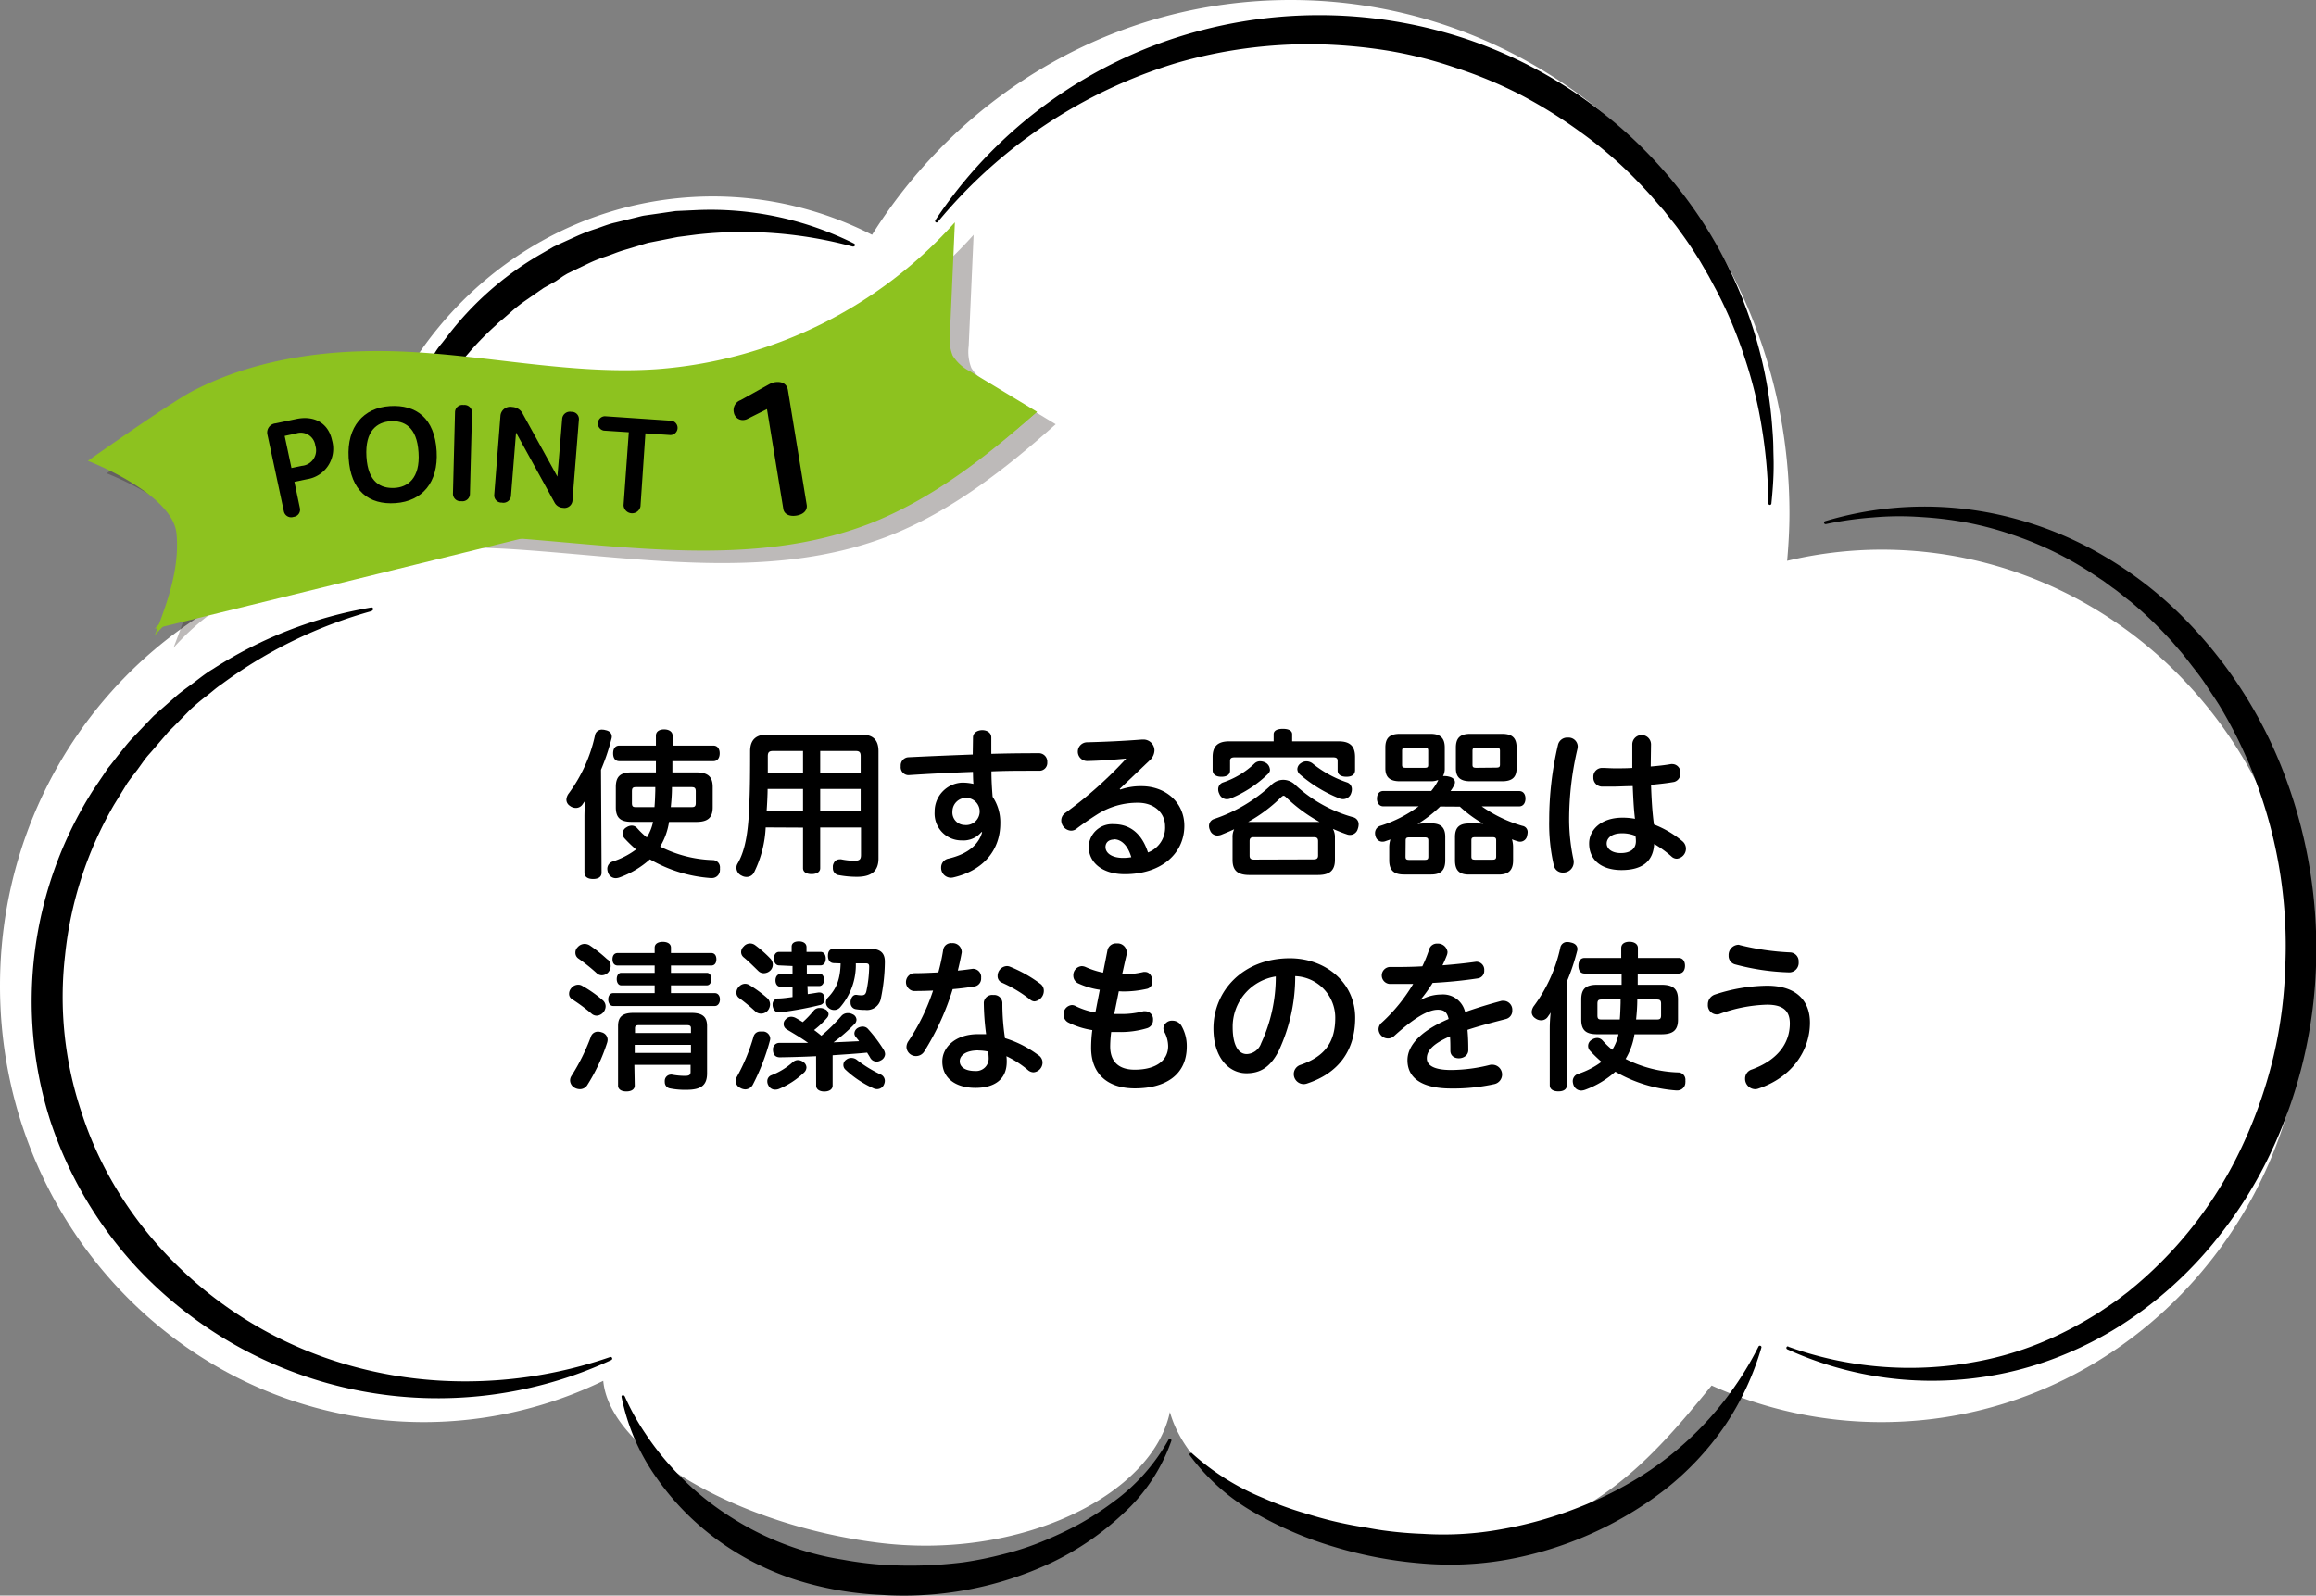<svg xmlns="http://www.w3.org/2000/svg" viewBox="0 0 370.75 255.45"><rect x="0" y="0" width="370.75" height="255.45" fill="#808080" stroke="none"/><defs><style>.cls-1{isolation:isolate;}.cls-2{fill:#fff;}.cls-3{opacity:0.3;mix-blend-mode:multiply;}.cls-4{fill:#221815;}.cls-5{fill:#8dc21f;}</style></defs><g class="cls-1"><g id="レイヤー_2" data-name="レイヤー 2"><g id="TEXT"><path class="cls-2" d="M301.17,88a65.79,65.79,0,0,0-15.08,1.79c.22-2.51.37-5.05.37-7.63C286.46,36.79,250.7,0,206.6,0c-28.13,0-52.8,15-67,37.59a56.09,56.09,0,0,0-25.44-6.14c-31.29,0-56.7,25.64-57.61,57.61C24.44,94.64,0,123.27,0,157.84c0,38.57,30.4,69.84,67.89,69.84a65.87,65.87,0,0,0,28.68-6.61c1,11,21,23,43.94,25.91s44-7.69,46.77-20.92c2.95,10.52,17.25,20.9,41.06,21.29s35.07-12.5,45.66-25.53a65.92,65.92,0,0,0,27.17,5.86c37.49,0,67.89-31.27,67.89-69.84S338.66,88,301.17,88Z"/><path d="M136.52,39.48a67.16,67.16,0,0,0-25-1.93l-3,.39-3,.59-1.48.29c-.49.09-1,.28-1.45.41l-2.87.86c-1,.31-1.87.7-2.81,1a22.72,22.72,0,0,0-2.76,1.11l-2.69,1.29-.67.33-.63.38L89,45l-1.3.73-.65.36-.61.42-2.45,1.7a23.16,23.16,0,0,0-2.33,1.86l-1.15,1c-.38.32-.78.62-1.13,1a45.77,45.77,0,0,0-4.2,4.27c-.64.77-1.36,1.49-1.95,2.3L71.34,61a25.22,25.22,0,0,0-1.68,2.53l-.81,1.3a11.68,11.68,0,0,0-.79,1.31,49.31,49.31,0,0,0-2.74,5.55c-1.84,3.78-2.84,7.89-4.06,12.15v.06A.24.24,0,0,1,61,84a.25.25,0,0,1-.18-.24A50.85,50.85,0,0,1,68,59l1.77-2.76a12.46,12.46,0,0,1,1-1.33l1-1.29A50.56,50.56,0,0,1,86.47,40.74l1.42-.82.71-.41.74-.35,3-1.36a28.83,28.83,0,0,1,3.06-1.17c1-.33,2-.76,3.11-1l3.18-.78c.54-.12,1.06-.29,1.6-.36l1.62-.23,3.24-.47,3.28-.15A51.44,51.44,0,0,1,136.73,39a.25.25,0,0,1,.11.33.24.24,0,0,1-.27.13Z"/><path d="M59.52,97.83a73,73,0,0,0-24,11.68c-.91.6-1.72,1.36-2.57,2s-1.7,1.37-2.5,2.11L28.12,116,27,117.12l-1.06,1.24c-.71.82-1.41,1.66-2.13,2.46s-1.29,1.73-1.95,2.59l-1,1.3-.47.65-.42.69-1.69,2.75a60.23,60.23,0,0,0-7.86,24.11,58.09,58.09,0,0,0,2.57,25c5.12,16.12,17.47,29.69,33.06,37a64.8,64.8,0,0,0,12.21,4.3,66.94,66.94,0,0,0,13,1.87,70.92,70.92,0,0,0,26.41-3.82h0a.25.25,0,0,1,.32.16.26.26,0,0,1-.13.32A66,66,0,0,1,22,203.05,64.26,64.26,0,0,1,8.08,179.53a63,63,0,0,1,6.75-52.91l1.92-2.85.48-.72.54-.67L18.84,121c.73-.88,1.41-1.81,2.19-2.65l2.37-2.49,1.19-1.24,1.29-1.13,2.58-2.27c.89-.73,1.84-1.38,2.75-2.07s1.81-1.41,2.81-2a67.55,67.55,0,0,1,25.41-9.89.25.25,0,0,1,.3.21.26.26,0,0,1-.18.29Z"/><path d="M100,223.52a37.46,37.46,0,0,0,3.32,6,44.16,44.16,0,0,0,4.08,5.26,45.53,45.53,0,0,0,9.86,8.28,46.36,46.36,0,0,0,11.46,5.23,44.35,44.35,0,0,0,6.16,1.41,57.78,57.78,0,0,0,6.42.82,68.38,68.38,0,0,0,12.9-.39,57.22,57.22,0,0,0,6.33-1.28,44.93,44.93,0,0,0,6.18-2,60,60,0,0,0,5.92-2.77,47,47,0,0,0,5.53-3.58,30.91,30.91,0,0,0,8.9-10l0,0a.24.24,0,0,1,.33-.1.23.23,0,0,1,.12.29,28.39,28.39,0,0,1-7.68,11.61,45,45,0,0,1-11.55,7.9,55.5,55.5,0,0,1-27.28,5.14,52.74,52.74,0,0,1-13.79-2.47,44.33,44.33,0,0,1-12.46-6.4,42.21,42.21,0,0,1-9.74-10,33.74,33.74,0,0,1-5.51-12.82.23.23,0,0,1,.19-.28.25.25,0,0,1,.27.14Z"/><path d="M190.87,232.72a38.9,38.9,0,0,0,11.37,7.12,53.19,53.19,0,0,0,6.21,2.3c2.1.65,4.21,1.26,6.36,1.71,1.07.23,2.15.44,3.22.61s2.15.39,3.23.54a64,64,0,0,0,6.47.57,51.6,51.6,0,0,0,12.65-.74,63.15,63.15,0,0,0,12.38-3.51,58.57,58.57,0,0,0,11.4-5.94,52.35,52.35,0,0,0,17.35-19.81l0,0a.25.25,0,0,1,.33-.1.24.24,0,0,1,.13.28,44.53,44.53,0,0,1-5.9,12.58,46.39,46.39,0,0,1-9.53,10.15,58.26,58.26,0,0,1-25.28,11.22,52.39,52.39,0,0,1-13.92.58,66.9,66.9,0,0,1-13.68-2.6,59,59,0,0,1-12.79-5.47A33.33,33.33,0,0,1,190.47,233a.24.24,0,0,1,.05-.34.27.27,0,0,1,.31,0Z"/><path d="M286.26,215.6a57.45,57.45,0,0,0,29.67,2.48,52.29,52.29,0,0,0,13.92-4.52A63.64,63.64,0,0,0,336.2,210c1-.69,2-1.32,3-2.07l1.45-1.1,1.4-1.16a65.26,65.26,0,0,0,17.26-23A74.44,74.44,0,0,0,364,168.92a72.5,72.5,0,0,0,1.84-14.39A74.9,74.9,0,0,0,361.47,126a71.07,71.07,0,0,0-6.23-13.13c-.63-1-1.32-2-2-3.06s-1.4-2-2.14-2.94-1.47-1.94-2.28-2.85l-1.19-1.38-1.24-1.33a64.59,64.59,0,0,0-5.33-5c-1-.74-1.88-1.55-2.89-2.23L336.71,93l-1.52-1A55,55,0,0,0,322,85.56a52.89,52.89,0,0,0-7.17-1.9,59.1,59.1,0,0,0-7.43-.89,47.48,47.48,0,0,0-7.54.07,55.83,55.83,0,0,0-7.57,1.07h0a.25.25,0,0,1-.29-.19.25.25,0,0,1,.17-.28,55.3,55.3,0,0,1,30.54-.36,57,57,0,0,1,14.2,6,62.17,62.17,0,0,1,12.24,9.42,71.5,71.5,0,0,1,16.66,25.81,78.57,78.57,0,0,1,4.94,30.37,75.51,75.51,0,0,1-7.25,29.89,68.35,68.35,0,0,1-8.13,13.14,63.1,63.1,0,0,1-10.9,10.95,57.81,57.81,0,0,1-13.27,7.89,54.74,54.74,0,0,1-14.89,4.06,55.68,55.68,0,0,1-30.2-4.59.25.25,0,0,1-.12-.33.25.25,0,0,1,.3-.13Z"/><path d="M283.08,80.57a78.58,78.58,0,0,0-1-11.83,70.1,70.1,0,0,0-2.75-11.35,69.39,69.39,0,0,0-4.43-10.64l-1.35-2.52-1.44-2.48c-1-1.61-2.05-3.2-3.19-4.73-.53-.78-1.14-1.51-1.73-2.25l-.88-1.12-.94-1.06c-1.21-1.46-2.51-2.83-3.83-4.18a66,66,0,0,0-8.61-7.32,76.56,76.56,0,0,0-9.56-5.94,70.22,70.22,0,0,0-10.39-4.31A67,67,0,0,0,222,8.08a82.81,82.81,0,0,0-11.24-1,76.48,76.48,0,0,0-22.41,3,79.41,79.41,0,0,0-38.24,25.47v0a.25.25,0,0,1-.35,0,.25.25,0,0,1,0-.33A73.51,73.51,0,0,1,187.15,6.4a74.69,74.69,0,0,1,47.34-.24,73.08,73.08,0,0,1,37.63,28.7,70.47,70.47,0,0,1,9.7,21.89,67.22,67.22,0,0,1,1.9,11.86c.08,1,.15,2,.16,3s.06,2,.05,3c0,2-.16,4-.36,6a.25.25,0,0,1-.27.23.26.26,0,0,1-.22-.25Z"/><path d="M96.3,139.73c0,.67-.52,1-1.36,1s-1.38-.34-1.38-1v-9a23.59,23.59,0,0,1,.15-2.63c-.13.24-.28.42-.42.63a1.28,1.28,0,0,1-1.07.62,1.57,1.57,0,0,1-1-.34,1.18,1.18,0,0,1-.55-1,1.82,1.82,0,0,1,.39-1,24.22,24.22,0,0,0,4.18-9.25,1.1,1.1,0,0,1,1.2-.94,1.74,1.74,0,0,1,.5.08c.68.13,1,.52,1,1.07a1.28,1.28,0,0,1-.06.33,34.27,34.27,0,0,1-1.67,4.94Zm2.85-17.87c-.68,0-1-.49-1-1.25s.34-1.24,1-1.24H105v-1.59c0-.65.53-1,1.31-1s1.36.36,1.36,1v1.59h6.54c.62,0,1,.49,1,1.24s-.37,1.25-1,1.25h-6.57c0,.6,0,1.2,0,1.8h3.79c1.8,0,2.66.6,2.66,2.34v3.25c0,1.74-.86,2.34-2.66,2.34H107.1a10.78,10.78,0,0,1-1.42,3.95,19.88,19.88,0,0,0,8.45,2.16,1.16,1.16,0,0,1,1.12,1.3,1,1,0,0,1,0,.28,1.28,1.28,0,0,1-1.3,1.3h-.19a22.57,22.57,0,0,1-9.72-3,14.78,14.78,0,0,1-4.83,2.89,2.08,2.08,0,0,1-.63.13,1.3,1.3,0,0,1-1.23-.86,2,2,0,0,1-.13-.65,1.23,1.23,0,0,1,.89-1.17,12.88,12.88,0,0,0,3.71-1.92,21,21,0,0,1-1.86-1.8,1.13,1.13,0,0,1,.32-1.74,1.58,1.58,0,0,1,.83-.28,1.16,1.16,0,0,1,.89.41,13.43,13.43,0,0,0,1.54,1.48,7.38,7.38,0,0,0,1-2.49h-3.42c-1.75,0-2.54-.6-2.54-2.34V126c0-1.74.79-2.34,2.54-2.34H105v-1.17c0-.21,0-.42,0-.63Zm5.62,7.36c.08-.86.1-1.74.13-2.62,0-.19,0-.39,0-.58h-3.06c-.5,0-.68.11-.68.68v1.85c0,.59.18.67.68.67Zm5.91,0c.49,0,.7-.08.7-.67V126.7c0-.57-.21-.68-.7-.68h-3.11c0,1.07-.08,2.14-.19,3.2Z"/><path d="M122.57,132.47a18.08,18.08,0,0,1-1.83,7.15,1.33,1.33,0,0,1-1.23.78,1.54,1.54,0,0,1-.79-.21,1.39,1.39,0,0,1-.83-1.24,1.31,1.31,0,0,1,.16-.65c1.38-2.32,1.8-5.65,1.93-10.33.08-2,.1-4.42.1-7.69,0-1.9,1-2.68,2.75-2.68h15c1.86,0,2.8.78,2.8,2.68v17.16c0,2-1.1,2.94-3.45,2.94a15.42,15.42,0,0,1-2.85-.26,1.1,1.1,0,0,1-1-1.17,2.42,2.42,0,0,1,0-.37c.16-.73.61-1,1.08-1a.8.8,0,0,1,.26,0,10.89,10.89,0,0,0,2.06.23c.86,0,1.1-.21,1.1-.93v-4.4H131.3V139c0,.6-.55.94-1.39.94s-1.36-.34-1.36-.94v-6.5Zm.31-6.16c0,.88-.08,2.5-.16,3.59h5.83v-3.59Zm5.67-2.55v-3.53H123.8c-.66,0-.89.18-.89.85v2.68Zm9.23-2.68c0-.67-.21-.85-.84-.85H131.3v3.53h6.48Zm0,5.23H131.3v3.59h6.48Z"/><path d="M155.76,118.07c0-.78.76-1.17,1.49-1.17s1.44.39,1.44,1.17v2.62c2.77-.08,5.41-.1,7.71-.1a1.35,1.35,0,0,1,1.25,1.46,1.25,1.25,0,0,1-1.25,1.35h-1.23c-2,0-4.16,0-6.46.1,0,1.35.08,2.71.19,4.06a7.36,7.36,0,0,1,1.23,4.26c0,4.21-2.62,7.52-7.51,8.66a1.92,1.92,0,0,1-.41.05,1.58,1.58,0,0,1-1.55-1.64,1.44,1.44,0,0,1,1.18-1.43c3.21-.75,4.84-2.31,5.38-4.21l-.1-.05a3.75,3.75,0,0,1-3.16,1.35,4.3,4.3,0,0,1-4.34-4.57A4.61,4.61,0,0,1,154,125.3a8.08,8.08,0,0,1,1.83.2c-.06-.62-.06-1.27-.08-1.92-3.51.13-7.11.31-10.3.52h-.08a1.27,1.27,0,0,1-1.18-1.43,1.31,1.31,0,0,1,1.18-1.43c3.22-.16,6.82-.31,10.35-.44Zm-1.44,14a2.18,2.18,0,1,0-1.85-2.18A2,2,0,0,0,154.32,132.08Z"/><path d="M179.35,126.41a9.87,9.87,0,0,1,3.39-.54c3.87,0,6.85,2.62,6.85,6.34,0,4.37-3.58,7.75-9.54,7.75-3.53,0-5.77-1.82-5.77-4.42a3.75,3.75,0,0,1,4-3.59c2.51,0,4.47,1.38,5.49,4.53a4.24,4.24,0,0,0,2.74-4.19c0-2.16-1.75-3.77-4.33-3.77a12,12,0,0,0-6.59,1.9c-1.23.78-2.41,1.61-3.16,2.18a1.41,1.41,0,0,1-1,.39,1.66,1.66,0,0,1-1.54-1.64,1.46,1.46,0,0,1,.6-1.17,65.48,65.48,0,0,0,9.8-8.73c-2,.18-4,.34-6.2.39a1.5,1.5,0,0,1-.1-3c2.8-.07,5.78-.2,8.83-.44H183a1.76,1.76,0,0,1,1.81,1.74,2.26,2.26,0,0,1-.79,1.62l-4.78,4.55Zm-1,8c-.94,0-1.38.55-1.38,1.2,0,1,1.07,1.74,2.82,1.74a7.73,7.73,0,0,0,1.31-.11C180.55,135.38,179.53,134.37,178.3,134.37Z"/><path d="M197.31,134.08a2.8,2.8,0,0,1,.26-1.32c-.71.34-1.41.62-2.12.91a2.13,2.13,0,0,1-.57.1,1.25,1.25,0,0,1-1.18-.86,1.5,1.5,0,0,1-.16-.67,1.16,1.16,0,0,1,.81-1.12,25,25,0,0,0,9.23-5.51,2.67,2.67,0,0,1,1.86-.76,2.75,2.75,0,0,1,1.85.76,22.27,22.27,0,0,0,9.41,5.25,1.15,1.15,0,0,1,.79,1.17,2.18,2.18,0,0,1-.14.7,1.28,1.28,0,0,1-1.25.94,1.35,1.35,0,0,1-.55-.11c-.7-.23-1.44-.54-2.17-.85a2.72,2.72,0,0,1,.32,1.37v3.59c0,1.64-.79,2.42-2.7,2.42H200c-1.94,0-2.69-.78-2.69-2.42Zm17-15.39c1.86,0,2.61.83,2.61,2.5v2.1c0,.73-.52,1.07-1.38,1.07s-1.41-.34-1.41-1v-1.54c0-.47-.26-.57-.76-.57H197.7c-.52,0-.79.1-.79.57v1.54c0,.67-.54,1-1.38,1s-1.41-.34-1.41-1.07v-2.1c0-1.67.78-2.5,2.64-2.5h7.13v-1.14c0-.57.55-.86,1.47-.86s1.49.29,1.49.86v1.14Zm-11,4.5a.94.94,0,0,1-.29.68,18.78,18.78,0,0,1-6,3.95,1.77,1.77,0,0,1-.63.13,1.3,1.3,0,0,1-1.2-.86,1.55,1.55,0,0,1-.18-.7,1.14,1.14,0,0,1,.78-1.12,13.58,13.58,0,0,0,5-3,1.28,1.28,0,0,1,.94-.39,1.9,1.9,0,0,1,1,.31A1.35,1.35,0,0,1,203.29,123.19Zm7.66,8.4h.26a24.93,24.93,0,0,1-5.28-3.88c-.21-.2-.34-.31-.47-.31s-.26.11-.47.31a24.39,24.39,0,0,1-5.2,3.88H211Zm-.68,6c.47,0,.71-.15.71-.62v-2.31c0-.5-.24-.63-.71-.63h-9.54c-.47,0-.71.13-.71.63V137c0,.47.24.62.71.62Zm-1.15-15.7a1.64,1.64,0,0,1,1,.36,17.57,17.57,0,0,0,5.46,3,1.14,1.14,0,0,1,.81,1.14,1.56,1.56,0,0,1-.1.55,1.35,1.35,0,0,1-1.26,1,1.77,1.77,0,0,1-.52-.07,22,22,0,0,1-6.43-3.88,1.16,1.16,0,0,1-.42-.86,1.19,1.19,0,0,1,.55-.93A1.51,1.51,0,0,1,209.12,121.89Z"/><path d="M230.55,129.12a20.49,20.49,0,0,1-3.63,2.81,10,10,0,0,1,1.49-.11h.68c1.56,0,2.27.65,2.27,2.16v3.74c0,1.62-.71,2.29-2.27,2.29h-4.34c-1.62,0-2.36-.67-2.36-2.29v-2a4.32,4.32,0,0,1,.19-1.33c-.26.11-.5.18-.73.26a1.38,1.38,0,0,1-.55.11,1.13,1.13,0,0,1-1.08-.81,1.76,1.76,0,0,1-.1-.57,1.21,1.21,0,0,1,.86-1.17,20.61,20.61,0,0,0,6.12-3.12h-5.67c-.6,0-1-.5-1-1.22s.37-1.23,1-1.23h7.68a9.53,9.53,0,0,0,1.1-1.66l0-.1a3.09,3.09,0,0,1-1.2.2h-4.91c-1.63,0-2.33-.65-2.33-2.08v-3.32c0-1.54.7-2.19,2.33-2.19h4.91c1.54,0,2.27.65,2.27,2.19V123a2.49,2.49,0,0,1-.28,1.25,1.84,1.84,0,0,1,.36,0,2.43,2.43,0,0,1,.55.08c.68.15,1,.49,1,.91a.84.84,0,0,1-.11.41,4.92,4.92,0,0,1-.6,1h11c.6,0,1,.45,1,1.2s-.39,1.25-1,1.25h-6a21.62,21.62,0,0,0,6.51,3.12,1,1,0,0,1,.84,1,2.43,2.43,0,0,1-.08.54,1.14,1.14,0,0,1-1.1,1,1.12,1.12,0,0,1-.42-.07,6.58,6.58,0,0,1-.91-.32,4.66,4.66,0,0,1,.18,1.36v2c0,1.62-.73,2.29-2.33,2.29h-4.73c-1.56,0-2.24-.67-2.24-2.29V134c0-1.51.68-2.16,2.24-2.16h.81c.47,0,1,0,1.49.05a20.06,20.06,0,0,1-3.76-2.75ZM228,122.93c.5,0,.63-.08.63-.47V120.2c0-.42-.13-.49-.63-.49h-2.9c-.5,0-.65.07-.65.49v2.26c0,.39.15.47.65.47Zm-3,14.22c0,.42.13.52.65.52H228c.5,0,.65-.1.65-.52v-2.57c0-.42-.15-.52-.65-.52h-2.33c-.52,0-.65.1-.65.52ZM242.78,123c0,1.43-.7,2.08-2.32,2.08h-5.1c-1.6,0-2.3-.65-2.3-2.08v-3.32c0-1.54.7-2.19,2.3-2.19h5.1c1.62,0,2.32.65,2.32,2.19Zm-7.24,14.12c0,.42.13.52.66.52h2.66c.5,0,.65-.1.65-.52v-2.57c0-.42-.15-.52-.65-.52H236.2c-.53,0-.66.1-.66.52Zm3.9-14.22c.52,0,.68-.08.68-.47V120.2c0-.42-.16-.49-.68-.49h-3.06c-.5,0-.66.07-.66.49v2.26c0,.39.16.47.66.47Z"/><path d="M251,118.09a1.46,1.46,0,0,1,1.57,1.41,2.87,2.87,0,0,1-.05.41,49.55,49.55,0,0,0-1.33,11.37,31.14,31.14,0,0,0,.73,6.5,2.8,2.8,0,0,1,0,.36,1.66,1.66,0,0,1-1.73,1.56,1.43,1.43,0,0,1-1.43-1.07,29.59,29.59,0,0,1-.76-7.33,52.71,52.71,0,0,1,1.41-12.06A1.51,1.51,0,0,1,251,118.09Zm13.25,4.63c1.23-.1,2.36-.23,3.25-.39a1.1,1.1,0,0,1,.26,0,1.31,1.31,0,0,1,1.23,1.45,1.34,1.34,0,0,1-1,1.41c-1,.18-2.28.33-3.69.46.08,2.14.18,4.24.47,6.35a16.22,16.22,0,0,1,4.52,2.65,1.56,1.56,0,0,1,.6,1.2,1.62,1.62,0,0,1-1.46,1.63,1.25,1.25,0,0,1-.86-.36,17.14,17.14,0,0,0-2.77-2c-.16,2.94-2.09,4.18-5.23,4.18s-5.18-1.56-5.18-4.26c0-2.11,1.83-4.13,5.34-4.13a10.64,10.64,0,0,1,2,.18c-.21-1.74-.28-3.49-.36-5.23-1.13,0-2.28.08-3.32.08-.58,0-1.13,0-1.62,0a1.42,1.42,0,0,1-1.36-1.5,1.39,1.39,0,0,1,1.46-1.49c.63,0,1.31.06,2,.06.89,0,1.83,0,2.77-.06v-3.77a1.49,1.49,0,0,1,3,0Zm-4.6,10.69c-1.69,0-2.45.8-2.45,1.64s.83,1.53,2.27,1.53,2.41-.62,2.41-1.9a4.42,4.42,0,0,0-.08-.86A5.46,5.46,0,0,0,259.69,133.41Z"/><path d="M96.48,160.13a1.27,1.27,0,0,1,.47,1,1.54,1.54,0,0,1-1.41,1.48,1.26,1.26,0,0,1-.86-.34A28.59,28.59,0,0,0,91.62,160a1,1,0,0,1-.52-.91,1.33,1.33,0,0,1,.31-.84,1.44,1.44,0,0,1,1.15-.6,1.21,1.21,0,0,1,.66.19A19.62,19.62,0,0,1,96.48,160.13Zm.79,6.34a1.84,1.84,0,0,1-.08.47A29.64,29.64,0,0,1,94,173.75a1.39,1.39,0,0,1-1.18.63,1.78,1.78,0,0,1-.86-.24,1.39,1.39,0,0,1-.7-1.14,1.35,1.35,0,0,1,.23-.76A33,33,0,0,0,94.58,166a1.17,1.17,0,0,1,1.12-.83,1.74,1.74,0,0,1,.63.11A1.24,1.24,0,0,1,97.27,166.47Zm0-12.87a1.44,1.44,0,0,1,.49,1.07,1.59,1.59,0,0,1-.39,1,1.39,1.39,0,0,1-1,.47,1.21,1.21,0,0,1-.91-.39,29.87,29.87,0,0,0-2.91-2.32,1.11,1.11,0,0,1-.44-.91,1.18,1.18,0,0,1,.37-.88,1.5,1.5,0,0,1,1.12-.52,1.61,1.61,0,0,1,.76.21A22.87,22.87,0,0,1,97.22,153.6ZM114.44,159c.5,0,.81.44.81,1s-.31,1.06-.81,1.06H98.16c-.47,0-.79-.44-.79-1.06s.32-1,.79-1h6.64v-1.25H99.44c-.42,0-.71-.42-.71-1s.29-1,.71-1h5.36v-1.17H98.89c-.55,0-.84-.39-.84-1s.29-1,.84-1h5.91v-.86c0-.6.52-.93,1.3-.93s1.31.33,1.31.93v.86h6.46c.52,0,.81.39.81,1s-.29,1-.81,1h-6.46v1.17h5.75c.42,0,.71.39.71,1s-.29,1-.71,1h-5.75V159ZM101.61,173.8c0,.6-.53.94-1.34.94s-1.33-.34-1.33-.94v-9.54c0-1.48.73-2.1,2.48-2.1h9.26c1.75,0,2.51.62,2.51,2.1v7.57c0,1.9-.92,2.65-3.3,2.65a12.34,12.34,0,0,1-2.66-.23,1,1,0,0,1-.81-1,1.52,1.52,0,0,1,0-.29,1,1,0,0,1,.94-.91.56.56,0,0,1,.21,0,11.42,11.42,0,0,0,2.07.2c.68,0,.91-.15.91-.65v-1.11h-9Zm9-8.42v-.75c0-.39-.18-.5-.65-.5h-7.69c-.44,0-.62.11-.62.5v.75Zm0,3.2v-1.3h-9v1.3Z"/><path d="M123.3,166.29a1.43,1.43,0,0,1-.06.34,35.07,35.07,0,0,1-2.71,7,1.41,1.41,0,0,1-1.21.78,1.7,1.7,0,0,1-.83-.24,1.2,1.2,0,0,1-.71-1.09,1.5,1.5,0,0,1,.21-.73,30.85,30.85,0,0,0,2.64-6.39,1.08,1.08,0,0,1,1.15-.81,4.23,4.23,0,0,1,.5,0A1.19,1.19,0,0,1,123.3,166.29Zm-.45-6.47a1.37,1.37,0,0,1,.42,1,1.59,1.59,0,0,1-.34.94,1.41,1.41,0,0,1-1.07.52A1.33,1.33,0,0,1,121,162a31.39,31.39,0,0,0-2.66-2.21,1,1,0,0,1-.45-.89,1.28,1.28,0,0,1,.39-.91,1.34,1.34,0,0,1,1-.49,1.39,1.39,0,0,1,.73.23A19.39,19.39,0,0,1,122.85,159.82Zm.5-6.32a1.41,1.41,0,0,1,.36.93,1.29,1.29,0,0,1-.36.91,1.51,1.51,0,0,1-1.07.47,1.23,1.23,0,0,1-.84-.31c-.71-.68-1.62-1.61-2.4-2.24a1.07,1.07,0,0,1-.4-.83,1.2,1.2,0,0,1,.4-.88,1.33,1.33,0,0,1,1.8-.26A18.66,18.66,0,0,1,123.35,153.5Zm5.75,17.39a1.17,1.17,0,0,1-.39.83,13.09,13.09,0,0,1-3.92,2.58,1.6,1.6,0,0,1-.68.15,1.17,1.17,0,0,1-1.1-.67,1.26,1.26,0,0,1-.18-.68,1,1,0,0,1,.6-.93,11.07,11.07,0,0,0,3.47-2.11,1.28,1.28,0,0,1,.84-.34,1.51,1.51,0,0,1,.86.31A1.09,1.09,0,0,1,129.1,170.89Zm-4.37-16.33c-.54,0-.83-.46-.83-1.09s.29-1.07.83-1.07h2l0-.75v-.1c0-.52.42-.83,1.15-.83s1.23.33,1.23.93l0,.75h2.24c.55,0,.84.47.84,1.07s-.29,1.09-.84,1.09h-2.19l0,1.3h2c.47,0,.76.45.76,1s-.29,1-.76,1h-1.9l.05,1.3c.6-.08,1.17-.18,1.7-.26a.75.75,0,0,1,.21,0c.47,0,.7.36.78.8v.21a.91.91,0,0,1-.76,1,54.54,54.54,0,0,1-6.4,1.17h-.16c-.52,0-.89-.36-1-1.06v-.16a.93.93,0,0,1,.79-1c.78,0,1.59-.13,2.4-.23l0-1.67h-2c-.44,0-.73-.44-.73-1s.29-1,.73-1h2l0-1.3Zm5.91,14.54c-2,.1-3.89.15-5.78.18-.67,0-1.09-.34-1.12-1.17v-.05a1,1,0,0,1,1-1.09h1.57c1,0,2,0,3.06,0-1.15-.83-2.51-1.61-3.45-2.18a1,1,0,0,1-.18-1.56,1.23,1.23,0,0,1,.94-.45,1.66,1.66,0,0,1,.73.21c.34.18.71.42,1.1.65a16,16,0,0,0,1.75-1.84,1.18,1.18,0,0,1,1-.42,1.51,1.51,0,0,1,.75.18.92.92,0,0,1,.63.81.94.94,0,0,1-.21.54,14,14,0,0,1-2.11,2c.39.28.78.59,1.17.91a28.08,28.08,0,0,0,3.19-3.15,1.33,1.33,0,0,1,1.05-.47,1.51,1.51,0,0,1,.75.18,1,1,0,0,1,.63.86,1,1,0,0,1-.34.73,26.3,26.3,0,0,1-3.34,2.91c1.38-.05,2.74-.13,4.1-.18-.18-.26-.37-.47-.55-.7a.92.92,0,0,1-.21-.55,1.07,1.07,0,0,1,.55-.88,1.61,1.61,0,0,1,.76-.21,1.12,1.12,0,0,1,.81.31,22.91,22.91,0,0,1,2.61,3.46,1.47,1.47,0,0,1,.19.65,1.2,1.2,0,0,1-.71,1,1.23,1.23,0,0,1-.65.18,1.16,1.16,0,0,1-1-.57c-.16-.29-.34-.57-.52-.86-1.83.18-3.69.29-5.52.42v4.86c0,.57-.52.94-1.33.94s-1.31-.37-1.31-.94Zm2.9-14.9c-.65,0-1-.44-1-1.17s.31-1.14,1-1.14h5.62c1.65,0,2.49.57,2.49,2.05v.13a29.81,29.81,0,0,1-.63,5.75,2.26,2.26,0,0,1-2.51,1.87,8.53,8.53,0,0,1-1.57-.13,1,1,0,0,1-.78-1,1.57,1.57,0,0,1,0-.29c.11-.6.42-1,.87-1h.1a4,4,0,0,0,.78.08c.47,0,.68-.18.79-.7a20.09,20.09,0,0,0,.44-3.87c0-.42-.13-.55-.57-.55H137a10.32,10.32,0,0,1-2.48,7,1.26,1.26,0,0,1-1,.47,1.33,1.33,0,0,1-.81-.28,1.1,1.1,0,0,1-.49-.91,1.15,1.15,0,0,1,.28-.76c1.44-1.48,2-3,2.07-5.51Zm2.77,15.18a1.43,1.43,0,0,1,.94.37,20.37,20.37,0,0,0,3.69,2.26,1.11,1.11,0,0,1,.71,1,1.32,1.32,0,0,1-.11.55,1.19,1.19,0,0,1-1.12.81,1.32,1.32,0,0,1-.55-.11,16.06,16.06,0,0,1-4.52-3,1,1,0,0,1-.34-.76,1,1,0,0,1,.47-.85A1.25,1.25,0,0,1,136.31,169.38Z"/><path d="M151,152a1.28,1.28,0,0,1,1.38-1,1.44,1.44,0,0,1,1.57,1.3.58.58,0,0,1,0,.23c-.18,1-.39,1.93-.62,2.86.83-.07,1.62-.18,2.35-.28a.45.45,0,0,1,.18,0,1.31,1.31,0,0,1,1.2,1.46,1.27,1.27,0,0,1-1,1.35c-1.1.18-2.32.34-3.55.44a41.83,41.83,0,0,1-4.53,9.94,1.55,1.55,0,0,1-1.33.78,1.51,1.51,0,0,1-1.54-1.43,1.69,1.69,0,0,1,.34-1,33.36,33.36,0,0,0,3.92-8.06c-1.1.05-2.17.07-3.16.07a1.45,1.45,0,0,1,0-2.85c1.26,0,2.64-.06,4-.13C150.55,154.46,150.81,153.24,151,152Zm15.21,16.92a1.41,1.41,0,0,1,.68,1.2,1.57,1.57,0,0,1-1.44,1.56,1.41,1.41,0,0,1-.84-.31,15.46,15.46,0,0,0-3.5-2.27,5.81,5.81,0,0,1,.05.89c0,2.91-2.06,4.18-5,4.18-3.11,0-5.31-1.48-5.31-4.23,0-2.27,2.09-4.37,5.72-4.37.42,0,.87,0,1.29,0a41.65,41.65,0,0,1-.37-5.07A1.34,1.34,0,0,1,159,159.3a1.31,1.31,0,0,1,1.46,1.24,36.77,36.77,0,0,0,.42,5.67A17.34,17.34,0,0,1,166.23,168.94Zm-9.57-.75c-2.11,0-3,.86-3,1.74s.81,1.56,2.49,1.56a2,2,0,0,0,2.14-2,10.11,10.11,0,0,0-.08-1.11A7.42,7.42,0,0,0,156.66,168.19Zm9.91-10.66a1.37,1.37,0,0,1,.55,1.11,1.71,1.71,0,0,1-1.47,1.7,1.1,1.1,0,0,1-.73-.29,20.76,20.76,0,0,0-4.49-2.7,1.11,1.11,0,0,1-.71-1.07,1.57,1.57,0,0,1,1.46-1.59,1.32,1.32,0,0,1,.55.11A21.61,21.61,0,0,1,166.57,157.53Z"/><path d="M179.1,158.7c-.24,1.22-.48,2.44-.74,3.64.29,0,.58,0,.89,0a13.59,13.59,0,0,0,3.79-.44,2.54,2.54,0,0,1,.34,0,1.27,1.27,0,0,1,1.2,1.38,1.34,1.34,0,0,1-1,1.35,14.6,14.6,0,0,1-4.39.6c-.45,0-.89,0-1.31,0a20.17,20.17,0,0,0-.16,2.29c0,2.52,1.44,3.74,3.92,3.74,3.45,0,5.36-1.5,5.36-3.77a4.92,4.92,0,0,0-.55-2.18,1.39,1.39,0,0,1-.21-.7,1.36,1.36,0,0,1,1.47-1.2,1.66,1.66,0,0,1,1.38.76,6.46,6.46,0,0,1,.89,3.38c0,4.49-3.32,6.7-8.31,6.7-4.34,0-7-2.28-7-6.5a21.81,21.81,0,0,1,.19-2.83,12.83,12.83,0,0,1-3.85-1.22,1.41,1.41,0,0,1-.75-1.25,1.46,1.46,0,0,1,1.33-1.54,1.3,1.3,0,0,1,.65.19,11.79,11.79,0,0,0,3.11,1l.71-3.64a12.28,12.28,0,0,1-3.4-1,1.37,1.37,0,0,1-.84-1.27,1.45,1.45,0,0,1,1.36-1.51,1.6,1.6,0,0,1,.63.15,13.09,13.09,0,0,0,2.77.89l.71-3.59a1.4,1.4,0,0,1,1.49-1.09,1.47,1.47,0,0,1,1.59,1.37,2.06,2.06,0,0,1,0,.34c-.27,1.12-.5,2.21-.74,3.25h.13a15,15,0,0,0,3.3-.39,1.23,1.23,0,0,1,.26,0c.73,0,1.15.75,1.15,1.45a1.15,1.15,0,0,1-.78,1.23,16.81,16.81,0,0,1-4,.44Z"/><path d="M204.68,168.29c-1.41,2.73-3.09,3.54-5.15,3.54-2.82,0-5.28-2.52-5.28-7.18,0-6,4.73-11.23,12.23-11.23,5.7,0,10.46,3.87,10.46,9.52,0,5.4-2.8,8.91-7.69,10.53a1.76,1.76,0,0,1-.57.1,1.61,1.61,0,0,1-1.57-1.64,1.55,1.55,0,0,1,1.1-1.45c3.92-1.36,5.54-3.67,5.54-7.54a6.66,6.66,0,0,0-6.41-6.66A28.12,28.12,0,0,1,204.68,168.29Zm-7.35-3.85c0,3.05,1,4.32,2.25,4.32a2.54,2.54,0,0,0,2.3-1.72,25.31,25.31,0,0,0,2.35-10.71A8.14,8.14,0,0,0,197.33,164.44Z"/><path d="M227.53,160.05a6.69,6.69,0,0,1,3.19-.83,3.62,3.62,0,0,1,3.82,2.81c1.83-.65,3.79-1.25,5.85-1.8a2.6,2.6,0,0,1,.39,0,1.43,1.43,0,0,1,1.31,1.53,1.35,1.35,0,0,1-1,1.38c-2.2.57-4.21,1.09-6.17,1.74.11,1.25.13,2.27.13,3.25,0,1.64-2.9,1.82-2.87.06,0-.73,0-1.49-.06-2.27-2.95,1.28-3.71,2.45-3.71,3.51s1,1.88,3.9,1.88a26,26,0,0,0,6.3-.84,2.84,2.84,0,0,1,.42,0,1.57,1.57,0,0,1,.18,3.1,30.5,30.5,0,0,1-6.9.7c-4.89,0-7-1.8-7-4.53,0-2.18,1.81-4.57,6.59-6.6-.24-1.09-.71-1.48-1.73-1.48-1.56,0-3.81,1.32-7,4.21a1.41,1.41,0,0,1-1,.39,1.53,1.53,0,0,1-1.49-1.48,1.42,1.42,0,0,1,.55-1.09,27.11,27.11,0,0,0,5-6.17c-.94,0-1.88,0-2.77,0h-1.07a1.36,1.36,0,0,1,0-2.7c1.64,0,3.45,0,5.3-.11a21.65,21.65,0,0,0,1.1-2.73,1.28,1.28,0,0,1,1.31-.91,1.54,1.54,0,0,1,1.62,1.33,1.6,1.6,0,0,1-.08.47,18.21,18.21,0,0,1-.73,1.68c1.88-.15,3.68-.33,5.36-.57a.55.55,0,0,1,.18,0,1.27,1.27,0,0,1,1.15,1.38,1.2,1.2,0,0,1-1,1.27c-2.19.34-4.73.6-7.26.73a23.29,23.29,0,0,1-1.94,2.7Z"/><path d="M250.83,173.73c0,.67-.52,1-1.36,1s-1.38-.34-1.38-1v-9a23.59,23.59,0,0,1,.15-2.63c-.13.24-.28.42-.42.63a1.28,1.28,0,0,1-1.07.62,1.57,1.57,0,0,1-1-.34,1.18,1.18,0,0,1-.55-1,1.82,1.82,0,0,1,.39-1,24.22,24.22,0,0,0,4.18-9.25,1.1,1.1,0,0,1,1.2-.94,1.74,1.74,0,0,1,.5.08c.68.13,1.05.52,1.05,1.07a1.28,1.28,0,0,1-.06.33,34.27,34.27,0,0,1-1.67,4.94Zm2.85-17.87c-.68,0-1-.49-1-1.25s.34-1.24,1-1.24h5.85v-1.59c0-.65.53-1,1.31-1s1.36.36,1.36,1v1.59h6.54c.62,0,1,.49,1,1.24s-.37,1.25-1,1.25h-6.57c0,.6,0,1.2,0,1.8h3.79c1.8,0,2.66.6,2.66,2.34v3.25c0,1.74-.86,2.34-2.66,2.34h-4.31a10.78,10.78,0,0,1-1.42,3.95,19.88,19.88,0,0,0,8.45,2.16,1.16,1.16,0,0,1,1.12,1.3,1,1,0,0,1,0,.28,1.28,1.28,0,0,1-1.3,1.3h-.18a22.57,22.57,0,0,1-9.73-3,14.78,14.78,0,0,1-4.83,2.89,2.08,2.08,0,0,1-.63.13,1.31,1.31,0,0,1-1.23-.86,2,2,0,0,1-.13-.65,1.23,1.23,0,0,1,.89-1.17,12.88,12.88,0,0,0,3.71-1.92,22.42,22.42,0,0,1-1.86-1.8,1.13,1.13,0,0,1,.32-1.74,1.61,1.61,0,0,1,.83-.28,1.16,1.16,0,0,1,.89.41,13.43,13.43,0,0,0,1.54,1.48,7,7,0,0,0,1-2.49h-3.42c-1.75,0-2.54-.6-2.54-2.34V160c0-1.74.79-2.34,2.54-2.34h3.92v-1.17c0-.21,0-.42,0-.63Zm5.62,7.36c.08-.86.1-1.74.13-2.62,0-.19,0-.39,0-.58H256.4c-.5,0-.68.11-.68.68v1.85c0,.59.18.67.68.67Zm5.91,0c.49,0,.7-.08.7-.67V160.7c0-.57-.21-.68-.7-.68H262.1c0,1.07-.08,2.14-.19,3.2Z"/><path d="M282.86,157.81c4.94,0,6.88,2.63,6.88,5.91,0,4.49-2.88,8.76-8.21,10.55a1.56,1.56,0,0,1-.58.11,1.65,1.65,0,0,1-1.59-1.69,1.51,1.51,0,0,1,1.07-1.46c4.08-1.48,6.09-4.16,6.09-7.38,0-1.95-1-3-3.66-3a23.81,23.81,0,0,0-7.45,1.43,1.3,1.3,0,0,1-.63.13,1.47,1.47,0,0,1-1.38-1.58,1.65,1.65,0,0,1,1.15-1.61A27.49,27.49,0,0,1,282.86,157.81Zm-5.07-3.4a1.4,1.4,0,0,1-1.07-1.43,1.64,1.64,0,0,1,1.49-1.72.67.67,0,0,1,.31.05,41,41,0,0,0,8.05,1.17,1.42,1.42,0,0,1,1.36,1.54,1.52,1.52,0,0,1-1.46,1.66A37.14,37.14,0,0,1,277.79,154.41Z"/><g class="cls-3"><path class="cls-4" d="M68.42,58.33h0C81.66,59,94.83,62,108.06,61.11a71,71,0,0,0,47.8-23.52l-.79,17.81a7.08,7.08,0,0,0,.43,3.52,6.92,6.92,0,0,0,2.83,2.55L169,67.92c-8.15,7.26-16.91,14.1-27,18C123.45,93,102.89,89.36,83.12,88s-41.95.69-55.35,15.72c2-5.21,4-10.66,3.49-16.23C30.71,81,17.07,75.78,17.07,75.78s13.15-9.29,16.72-11.15C44.36,59.13,56.74,57.72,68.42,58.33Z"/></g><path class="cls-5" d="M65.42,56.33h0C78.66,57,91.83,60,105.06,59.11a71,71,0,0,0,47.8-23.52l-.79,17.81a7.08,7.08,0,0,0,.43,3.52,6.92,6.92,0,0,0,2.83,2.55L166,65.92c-8.15,7.26-16.91,14.1-27,18C120.45,91,99.89,87.36,80.12,86s-41.95.69-55.35,15.72c2-5.21,4-10.66,3.49-16.23C27.71,79,14.07,73.78,14.07,73.78s13.15-9.29,16.72-11.15C41.36,57.13,53.74,55.72,65.42,56.33Z"/><path class="cls-5" d="M24.77,100.66c13.4-14.6,35.58-16.6,55.35-15.27s40.33,4.87,58.9-2c10.1-3.77,18.86-10.41,27-17.46"/><path d="M47.13,77.14,48,81.31a1.16,1.16,0,0,1-1,1.44,1.19,1.19,0,0,1-1.56-.89L42.81,69.57a1.47,1.47,0,0,1,1.3-1.79l3.29-.69c2.85-.61,5.16.58,5.76,3.42a4.93,4.93,0,0,1-4,6.21Zm-1.56-7.35,1.09,5.14,1.67-.35a2.48,2.48,0,0,0,2.15-3.24,2.35,2.35,0,0,0-3.12-1.93Z"/><path d="M55.81,73.29c-.29-5,2.39-8,6.6-8.27s7.18,1.92,7.49,7.23c.29,5-2.32,8-6.58,8.3S56.12,78.6,55.81,73.29ZM67,72.44c-.25-4.17-2.36-5.13-4.49-5s-4.1,1.5-3.85,5.68,2.37,5.1,4.48,5S67.28,76.59,67,72.44Z"/><path d="M72.84,66a1.19,1.19,0,0,1,1.38-1.16,1.2,1.2,0,0,1,1.34,1.23l-.33,13a1.2,1.2,0,0,1-1.4,1.17A1.19,1.19,0,0,1,72.51,79Z"/><path d="M91.65,80a1.29,1.29,0,0,1-1.54,1.3,1.58,1.58,0,0,1-1.34-.85l-6.16-11.2-.82,10.22a1.22,1.22,0,0,1-1.46,1,1.16,1.16,0,0,1-1.21-1.26l1-12.72A1.58,1.58,0,0,1,82,65.16a2,2,0,0,1,1.72,1.15l5.51,10L90,67a1.24,1.24,0,0,1,1.48-1.06,1.14,1.14,0,0,1,1.19,1.26Z"/><path d="M100.66,69.2l-4-.26a1.16,1.16,0,0,1,.16-2.3l10.65.72a1.15,1.15,0,0,1-.15,2.29l-4-.27-.79,11.7a1.37,1.37,0,0,1-2.71-.18Z"/><path d="M122.78,65.5l-3.11,1.56a1.53,1.53,0,0,1-.51.17,1.45,1.45,0,0,1-1.68-1.17,1.7,1.7,0,0,1,1.08-2l4.57-2.54a3.2,3.2,0,0,1,.86-.32c1.25-.2,2,.3,2.15,1.29l3,18.34c.13.77-.4,1.52-1.65,1.72s-2-.33-2.1-1.1Z"/></g></g></g></svg>